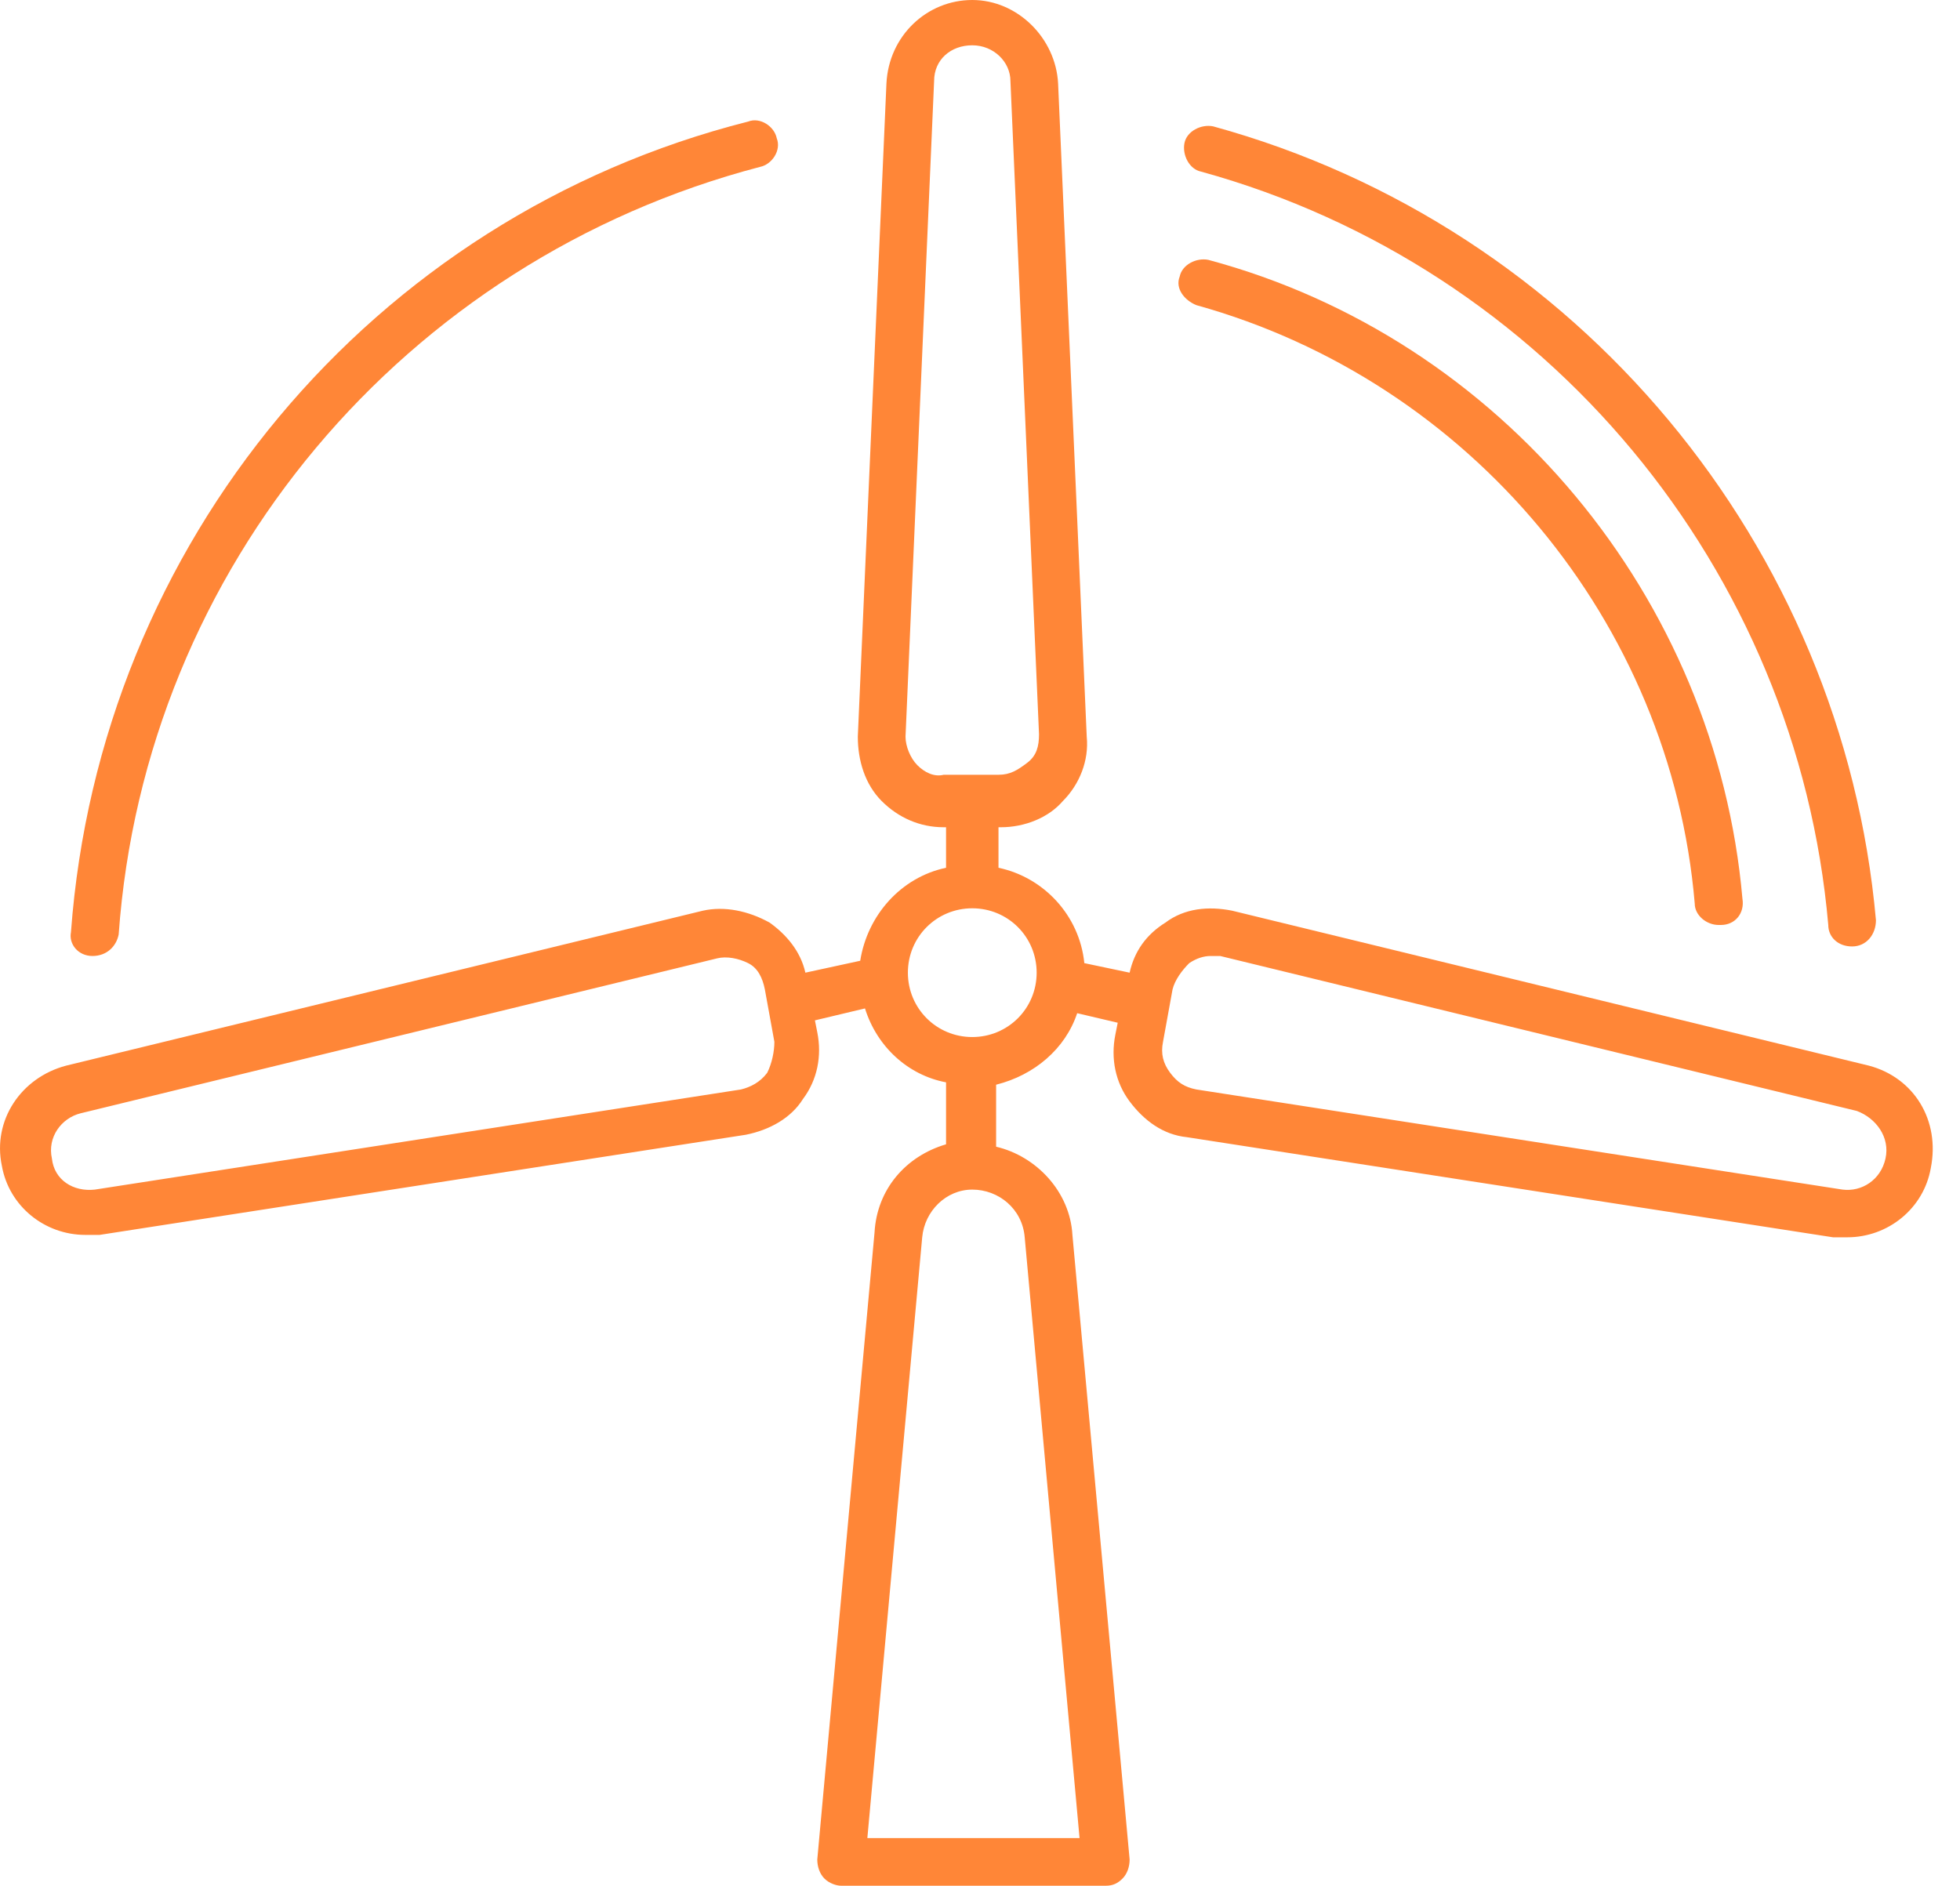 <svg width="53" height="51" viewBox="0 0 53 51" fill="none" xmlns="http://www.w3.org/2000/svg">
<path d="M50.534 28.82L33.319 24.63C32.674 24.501 32.029 24.565 31.514 24.952C30.998 25.274 30.675 25.726 30.546 26.306L29.321 26.048C29.192 24.759 28.225 23.727 27 23.469V22.373H27.065C27.709 22.373 28.354 22.115 28.741 21.664C29.192 21.212 29.45 20.568 29.386 19.923L28.612 2.257C28.548 1.032 27.516 0 26.291 0C25.066 0 24.034 0.967 23.97 2.257L23.196 19.923C23.196 20.568 23.39 21.212 23.841 21.664C24.292 22.115 24.873 22.373 25.517 22.373H25.582V23.469C24.357 23.727 23.454 24.759 23.261 25.984L21.778 26.306C21.649 25.726 21.262 25.274 20.811 24.952C20.23 24.63 19.586 24.501 19.005 24.63L1.79 28.82C0.565 29.143 -0.208 30.303 0.05 31.528C0.243 32.624 1.21 33.398 2.306 33.398C2.435 33.398 2.564 33.398 2.693 33.398L20.166 30.69C20.811 30.561 21.391 30.239 21.713 29.723C22.1 29.207 22.229 28.563 22.1 27.918L22.036 27.596L23.39 27.273C23.712 28.305 24.55 29.078 25.582 29.272V30.948C24.486 31.27 23.712 32.173 23.648 33.334L22.1 50.291C22.1 50.484 22.165 50.678 22.294 50.807C22.422 50.935 22.616 51 22.745 51H29.902C30.095 51 30.224 50.935 30.353 50.807C30.482 50.678 30.546 50.484 30.546 50.291L28.999 33.398C28.934 32.238 28.032 31.27 26.936 31.013V29.336C27.967 29.078 28.806 28.369 29.128 27.402L30.224 27.66L30.16 27.982C30.031 28.627 30.16 29.272 30.546 29.788C30.933 30.303 31.449 30.69 32.094 30.755L49.567 33.463C49.696 33.463 49.825 33.463 49.953 33.463C51.05 33.463 52.017 32.689 52.21 31.593C52.468 30.303 51.759 29.143 50.534 28.82ZM24.808 20.697C24.615 20.503 24.486 20.181 24.486 19.923L25.259 2.192C25.259 1.612 25.711 1.225 26.291 1.225C26.871 1.225 27.323 1.676 27.323 2.192L28.096 19.858C28.096 20.181 28.032 20.439 27.774 20.632C27.516 20.826 27.323 20.954 27 20.954H25.517C25.259 21.019 25.002 20.89 24.808 20.697ZM20.746 29.014C20.553 29.272 20.295 29.401 20.037 29.465L2.564 32.173C1.984 32.238 1.468 31.915 1.404 31.335C1.275 30.755 1.661 30.239 2.177 30.11L19.392 25.919C19.65 25.855 19.972 25.919 20.23 26.048C20.488 26.177 20.617 26.435 20.682 26.757L20.94 28.176C20.94 28.434 20.875 28.756 20.746 29.014ZM27.709 33.463L29.192 49.711H23.454L24.937 33.463C25.002 32.754 25.582 32.173 26.291 32.173C27 32.173 27.645 32.689 27.709 33.463ZM26.291 28.047C25.324 28.047 24.55 27.273 24.55 26.306C24.55 25.339 25.324 24.565 26.291 24.565C27.258 24.565 28.032 25.339 28.032 26.306C28.032 27.273 27.258 28.047 26.291 28.047ZM50.985 31.335C50.856 31.915 50.34 32.238 49.825 32.173L32.352 29.465C32.029 29.401 31.836 29.272 31.642 29.014C31.449 28.756 31.385 28.498 31.449 28.176L31.707 26.757C31.771 26.499 31.965 26.241 32.158 26.048C32.352 25.919 32.545 25.855 32.739 25.855C32.803 25.855 32.932 25.855 32.996 25.855L50.211 30.046C50.727 30.239 51.114 30.755 50.985 31.335Z" fill="#FF8637"/>
<path d="M50.082 25.597C50.469 25.597 50.727 25.274 50.727 24.887C49.825 14.765 42.668 6.125 32.803 3.417C32.481 3.353 32.094 3.546 32.029 3.868C31.965 4.191 32.158 4.578 32.481 4.642C41.83 7.221 48.599 15.41 49.438 25.016C49.438 25.339 49.696 25.597 50.082 25.597Z" fill="#FF8637"/>
<path d="M32.352 8.253C39.766 10.316 45.182 16.828 45.827 24.436C45.827 24.759 46.15 25.016 46.472 25.016H46.536C46.923 25.016 47.181 24.694 47.117 24.307C46.407 16.183 40.605 9.155 32.674 7.028C32.352 6.963 31.965 7.157 31.9 7.479C31.771 7.801 32.029 8.124 32.352 8.253Z" fill="#FF8637"/>
<path d="M2.5 25.855C2.886 25.855 3.144 25.597 3.209 25.274C3.918 15.345 10.946 7.028 20.553 4.513C20.875 4.449 21.133 4.062 21.004 3.74C20.94 3.417 20.553 3.159 20.23 3.288C10.043 5.867 2.693 14.7 1.919 25.21C1.855 25.532 2.113 25.855 2.5 25.855Z" fill="#FF8637"/>
</svg>
